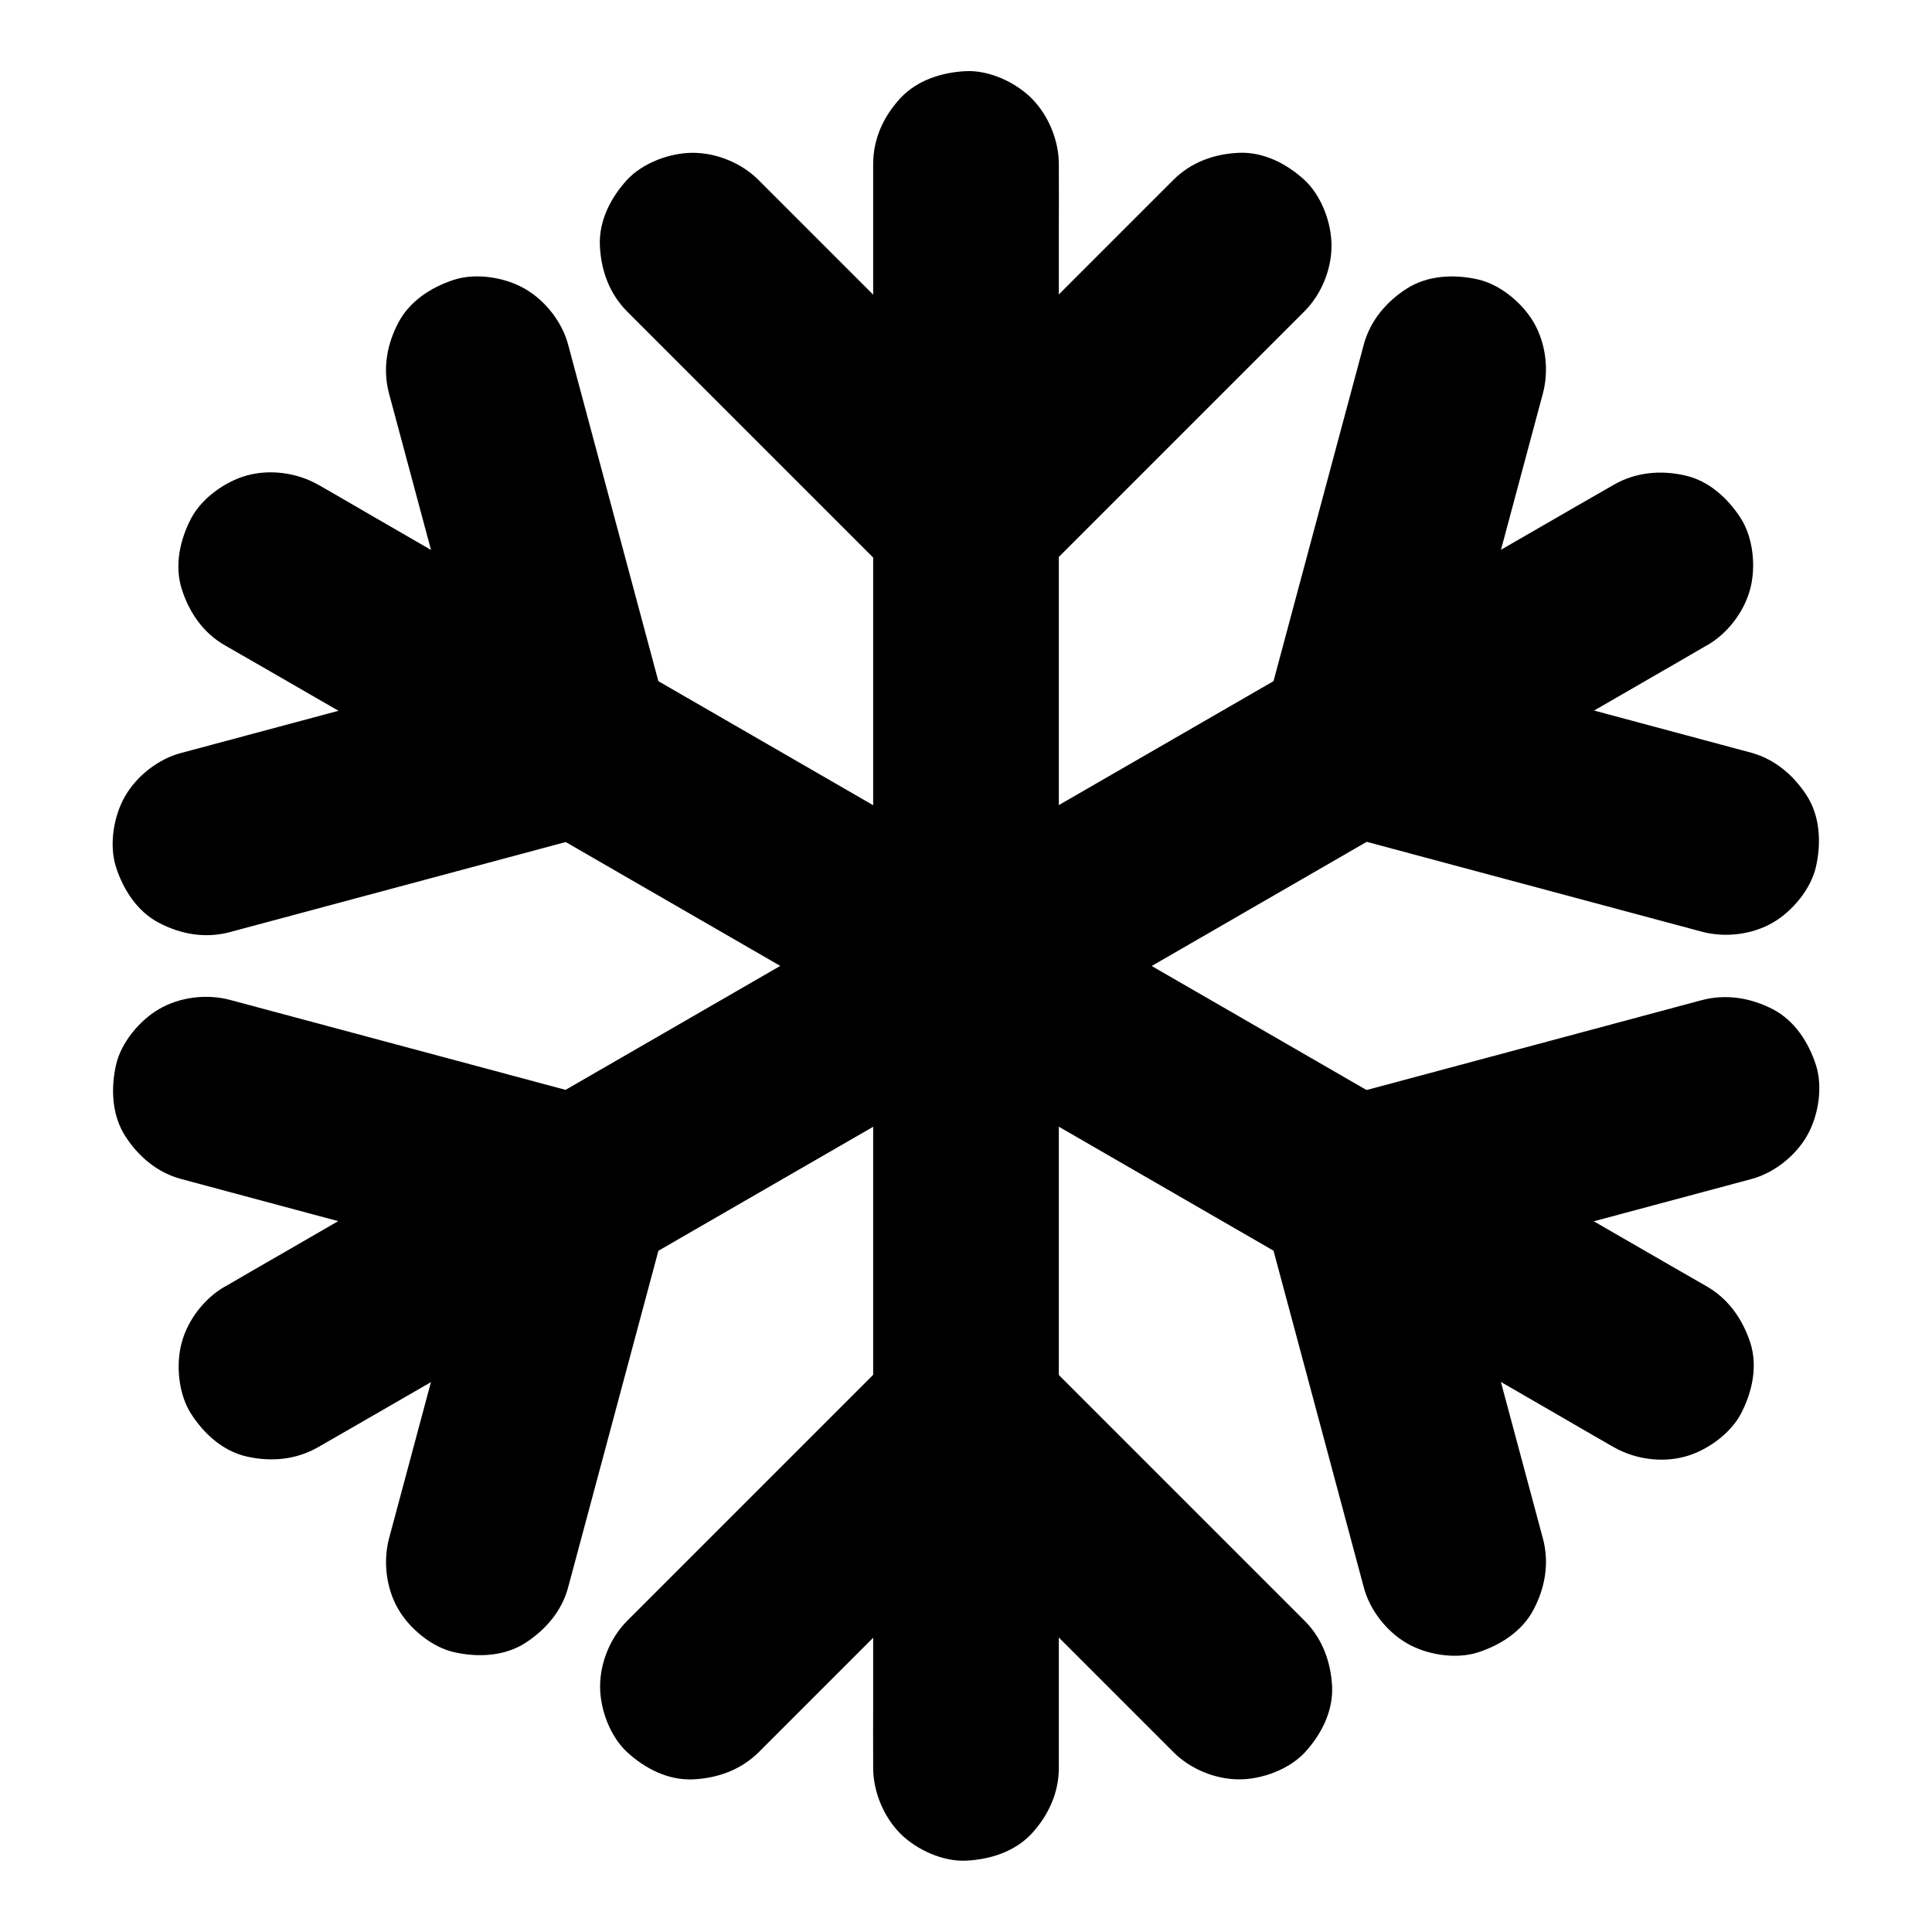 <?xml version="1.0" encoding="UTF-8"?>
<!-- The Best Svg Icon site in the world: iconSvg.co, Visit us! https://iconsvg.co -->
<svg fill="#000000" width="800px" height="800px" version="1.1" viewBox="144 144 512 512" xmlns="http://www.w3.org/2000/svg">
 <g>
  <path d="m424.6 612.54v-11.367-30.898-45.707-55.793-61.105-61.695-57.562-48.609-34.98c0-5.512 0.051-11.07 0-16.582v-0.738c0-6.297-2.754-12.941-7.184-17.418-4.277-4.281-11.266-7.527-17.414-7.231-6.348 0.297-12.941 2.363-17.418 7.184-4.43 4.82-7.184 10.727-7.184 17.418v11.367 30.898 45.707 55.793 61.105 61.695 57.562 48.609 34.98c0 5.512-0.051 11.07 0 16.582v0.738c0 6.297 2.754 12.941 7.184 17.418 4.281 4.281 11.266 7.477 17.418 7.184 6.348-0.297 12.941-2.363 17.418-7.184 4.375-4.777 7.18-10.73 7.18-17.371z"/>
  <path d="m454.95 191.68-72.371 72.371h34.785l-72.371-72.371c-4.477-4.477-11.07-7.184-17.418-7.184-6.051 0-13.234 2.656-17.418 7.184-4.281 4.676-7.477 10.824-7.184 17.418 0.297 6.543 2.508 12.695 7.184 17.418 8.117 8.117 16.285 16.285 24.402 24.402 12.988 12.988 25.977 25.977 38.965 38.965l9.004 9.004c9.398 9.398 25.387 9.398 34.785 0 8.117-8.117 16.285-16.285 24.402-24.402 12.988-12.988 25.977-25.977 38.965-38.965 3-3 6.004-6.004 9.004-9.004 4.477-4.477 7.184-11.07 7.184-17.418 0-6.051-2.656-13.234-7.184-17.418-4.676-4.281-10.824-7.477-17.418-7.184-6.441 0.297-12.59 2.461-17.316 7.184z"/>
  <path d="m489.74 573.53c-8.117-8.117-16.285-16.285-24.402-24.402-12.988-12.988-25.977-25.977-38.965-38.965l-9.004-9.004c-9.398-9.398-25.387-9.398-34.785 0-8.117 8.117-16.285 16.285-24.402 24.402-12.988 12.988-25.977 25.977-38.965 38.965l-9.004 9.004c-4.477 4.477-7.184 11.07-7.184 17.418 0 6.051 2.656 13.234 7.184 17.418 4.676 4.281 10.824 7.477 17.418 7.184 6.543-0.297 12.695-2.508 17.418-7.184 8.117-8.117 16.285-16.285 24.402-24.402 12.988-12.988 25.977-25.977 38.965-38.965 3-3 6.004-6.004 9.004-9.004h-34.785c8.117 8.117 16.285 16.285 24.402 24.402 12.988 12.988 25.977 25.977 38.965 38.965l9.004 9.004c4.477 4.477 11.07 7.184 17.418 7.184 6.051 0 13.234-2.656 17.418-7.184 4.281-4.676 7.477-10.824 7.184-17.418-0.348-6.543-2.562-12.695-7.285-17.418z"/>
  <path d="m596.5 485.02c-3.297-1.871-6.543-3.789-9.84-5.656-8.906-5.164-17.859-10.281-26.766-15.449-13.188-7.625-26.422-15.254-39.605-22.879-16.09-9.297-32.227-18.598-48.316-27.898-17.664-10.184-35.277-20.367-52.938-30.555-17.809-10.281-35.621-20.566-53.43-30.848-16.629-9.594-33.211-19.188-49.84-28.781-14.023-8.117-28.094-16.188-42.117-24.305-10.086-5.856-20.223-11.66-30.309-17.516-4.773-2.754-9.543-5.559-14.367-8.316-0.195-0.098-0.395-0.246-0.641-0.344-5.559-3.199-12.742-4.184-18.941-2.461-5.707 1.574-11.906 6.004-14.711 11.316-3 5.707-4.527 12.645-2.461 18.941 1.969 6.102 5.656 11.465 11.316 14.711 3.297 1.871 6.543 3.789 9.84 5.656 8.906 5.164 17.859 10.281 26.766 15.449 13.188 7.625 26.422 15.254 39.605 22.879 16.09 9.297 32.227 18.598 48.316 27.898 17.664 10.184 35.277 20.367 52.938 30.555 17.809 10.281 35.621 20.566 53.43 30.848 16.629 9.594 33.211 19.188 49.84 28.781 14.023 8.117 28.094 16.188 42.117 24.305 10.086 5.856 20.223 11.66 30.309 17.516 4.773 2.754 9.543 5.559 14.367 8.316 0.195 0.098 0.395 0.246 0.641 0.344 5.559 3.199 12.742 4.184 18.941 2.461 5.707-1.574 11.906-6.004 14.711-11.316 3-5.707 4.527-12.645 2.461-18.941-2.016-6.102-5.707-11.414-11.316-14.711z"/>
  <path d="m247.13 248.41c3 11.121 5.953 22.238 8.953 33.359 4.773 17.762 9.496 35.473 14.27 53.234 1.082 4.082 2.215 8.215 3.297 12.301 5.707-10.086 11.465-20.172 17.172-30.258-11.121 3-22.238 5.953-33.359 8.953-17.762 4.773-35.473 9.496-53.234 14.27-4.082 1.082-8.215 2.215-12.301 3.297-5.953 1.574-11.609 6.004-14.711 11.316-3.102 5.266-4.379 13.039-2.461 18.941 1.918 5.953 5.609 11.711 11.316 14.711 5.902 3.102 12.398 4.231 18.941 2.461 11.121-3 22.238-5.953 33.359-8.953 17.762-4.773 35.473-9.496 53.234-14.27 4.082-1.082 8.215-2.215 12.301-3.297 12.891-3.445 20.613-17.465 17.172-30.258-3-11.121-5.953-22.238-8.953-33.359-4.773-17.762-9.496-35.473-14.27-53.234-1.082-4.082-2.215-8.215-3.297-12.301-1.574-5.953-6.004-11.609-11.316-14.711-5.266-3.102-13.039-4.379-18.941-2.461-5.953 1.918-11.711 5.609-14.711 11.316-3.102 5.852-4.231 12.398-2.461 18.941z"/>
  <path d="m594.98 409.05c-11.121 3-22.238 5.953-33.359 8.953-17.762 4.773-35.473 9.496-53.234 14.27-4.082 1.082-8.215 2.215-12.301 3.297-12.891 3.445-20.613 17.465-17.172 30.258 3 11.121 5.953 22.238 8.953 33.359 4.773 17.762 9.496 35.473 14.27 53.234 1.082 4.082 2.215 8.215 3.297 12.301 1.574 5.953 6.004 11.609 11.316 14.711 5.266 3.102 13.039 4.379 18.941 2.461 5.953-1.918 11.711-5.609 14.711-11.316 3.102-5.902 4.231-12.398 2.461-18.941-3-11.121-5.953-22.238-8.953-33.359-4.773-17.762-9.496-35.473-14.27-53.234-1.082-4.082-2.215-8.215-3.297-12.301-5.707 10.086-11.465 20.172-17.172 30.258 11.121-3 22.238-5.953 33.359-8.953 17.762-4.773 35.473-9.496 53.234-14.27 4.082-1.082 8.215-2.215 12.301-3.297 5.953-1.574 11.609-6.004 14.711-11.316 3.102-5.266 4.379-13.039 2.461-18.941-1.918-5.953-5.609-11.711-11.316-14.711-5.856-3.051-12.398-4.184-18.941-2.461z"/>
  <path d="m571.66 272.47c-3.297 1.871-6.543 3.789-9.84 5.656-8.906 5.164-17.859 10.281-26.766 15.449-13.188 7.625-26.422 15.254-39.605 22.879-16.09 9.297-32.227 18.598-48.316 27.898-17.664 10.184-35.277 20.367-52.938 30.555-17.809 10.281-35.621 20.566-53.43 30.848-16.629 9.594-33.211 19.188-49.84 28.781-14.023 8.117-28.094 16.188-42.117 24.305-10.086 5.856-20.223 11.66-30.309 17.516-4.773 2.754-9.594 5.512-14.367 8.316-0.195 0.098-0.395 0.246-0.641 0.344-5.363 3.102-9.691 8.758-11.316 14.711-1.625 5.902-0.887 13.727 2.461 18.941 3.394 5.266 8.414 9.891 14.711 11.316 6.496 1.477 13.086 0.887 18.941-2.461 3.297-1.871 6.543-3.789 9.84-5.656 8.906-5.164 17.859-10.281 26.766-15.449 13.188-7.625 26.422-15.254 39.605-22.879 16.09-9.297 32.227-18.598 48.316-27.898 17.664-10.184 35.277-20.367 52.938-30.555 17.809-10.281 35.621-20.566 53.43-30.848 16.629-9.594 33.211-19.188 49.84-28.781 14.023-8.117 28.094-16.188 42.117-24.305 10.086-5.856 20.223-11.66 30.309-17.516 4.773-2.754 9.594-5.512 14.367-8.316 0.195-0.098 0.395-0.246 0.641-0.344 5.363-3.102 9.691-8.758 11.316-14.711 1.625-5.902 0.887-13.727-2.461-18.941-3.394-5.266-8.414-9.891-14.711-11.316-6.492-1.477-13.086-0.887-18.941 2.461z"/>
  <path d="m294.56 564.67c3-11.121 5.953-22.238 8.953-33.359 4.773-17.762 9.496-35.473 14.27-53.234 1.082-4.082 2.215-8.215 3.297-12.301 3.445-12.793-4.231-26.812-17.172-30.258-11.121-3-22.238-5.953-33.359-8.953-17.762-4.773-35.473-9.496-53.234-14.27-4.082-1.082-8.215-2.215-12.301-3.297-6.199-1.672-13.43-0.789-18.941 2.461-5.117 3-9.988 8.855-11.316 14.711-1.426 6.297-1.133 13.383 2.461 18.941 3.445 5.363 8.414 9.594 14.711 11.316 11.121 3 22.238 5.953 33.359 8.953 17.762 4.773 35.473 9.496 53.234 14.27 4.082 1.082 8.215 2.215 12.301 3.297-5.707-10.086-11.465-20.172-17.172-30.258-3 11.121-5.953 22.238-8.953 33.359-4.773 17.762-9.496 35.473-14.27 53.234-1.082 4.082-2.215 8.215-3.297 12.301-1.672 6.199-0.789 13.43 2.461 18.941 3 5.117 8.855 9.988 14.711 11.316 6.297 1.426 13.383 1.133 18.941-2.461 5.363-3.492 9.645-8.414 11.316-14.711z"/>
  <path d="m608.07 343.47c-11.121-3-22.238-5.953-33.359-8.953-17.762-4.773-35.473-9.496-53.234-14.27-4.082-1.082-8.215-2.215-12.301-3.297 5.707 10.086 11.465 20.172 17.172 30.258 3-11.121 5.953-22.238 8.953-33.359 4.773-17.762 9.496-35.473 14.27-53.234 1.082-4.082 2.215-8.215 3.297-12.301 1.672-6.199 0.789-13.43-2.461-18.941-3-5.117-8.855-9.988-14.711-11.316-6.297-1.426-13.383-1.133-18.941 2.461-5.363 3.445-9.594 8.414-11.316 14.711-3 11.121-5.953 22.238-8.953 33.359-4.773 17.762-9.496 35.473-14.27 53.234-1.082 4.082-2.215 8.215-3.297 12.301-3.445 12.793 4.231 26.812 17.172 30.258 11.121 3 22.238 5.953 33.359 8.953 17.762 4.773 35.473 9.496 53.234 14.27 4.082 1.082 8.215 2.215 12.301 3.297 6.199 1.672 13.43 0.789 18.941-2.461 5.117-3 9.988-8.855 11.316-14.711 1.426-6.297 1.133-13.383-2.461-18.941-3.492-5.363-8.414-9.594-14.711-11.316z"/>
 </g>
</svg>